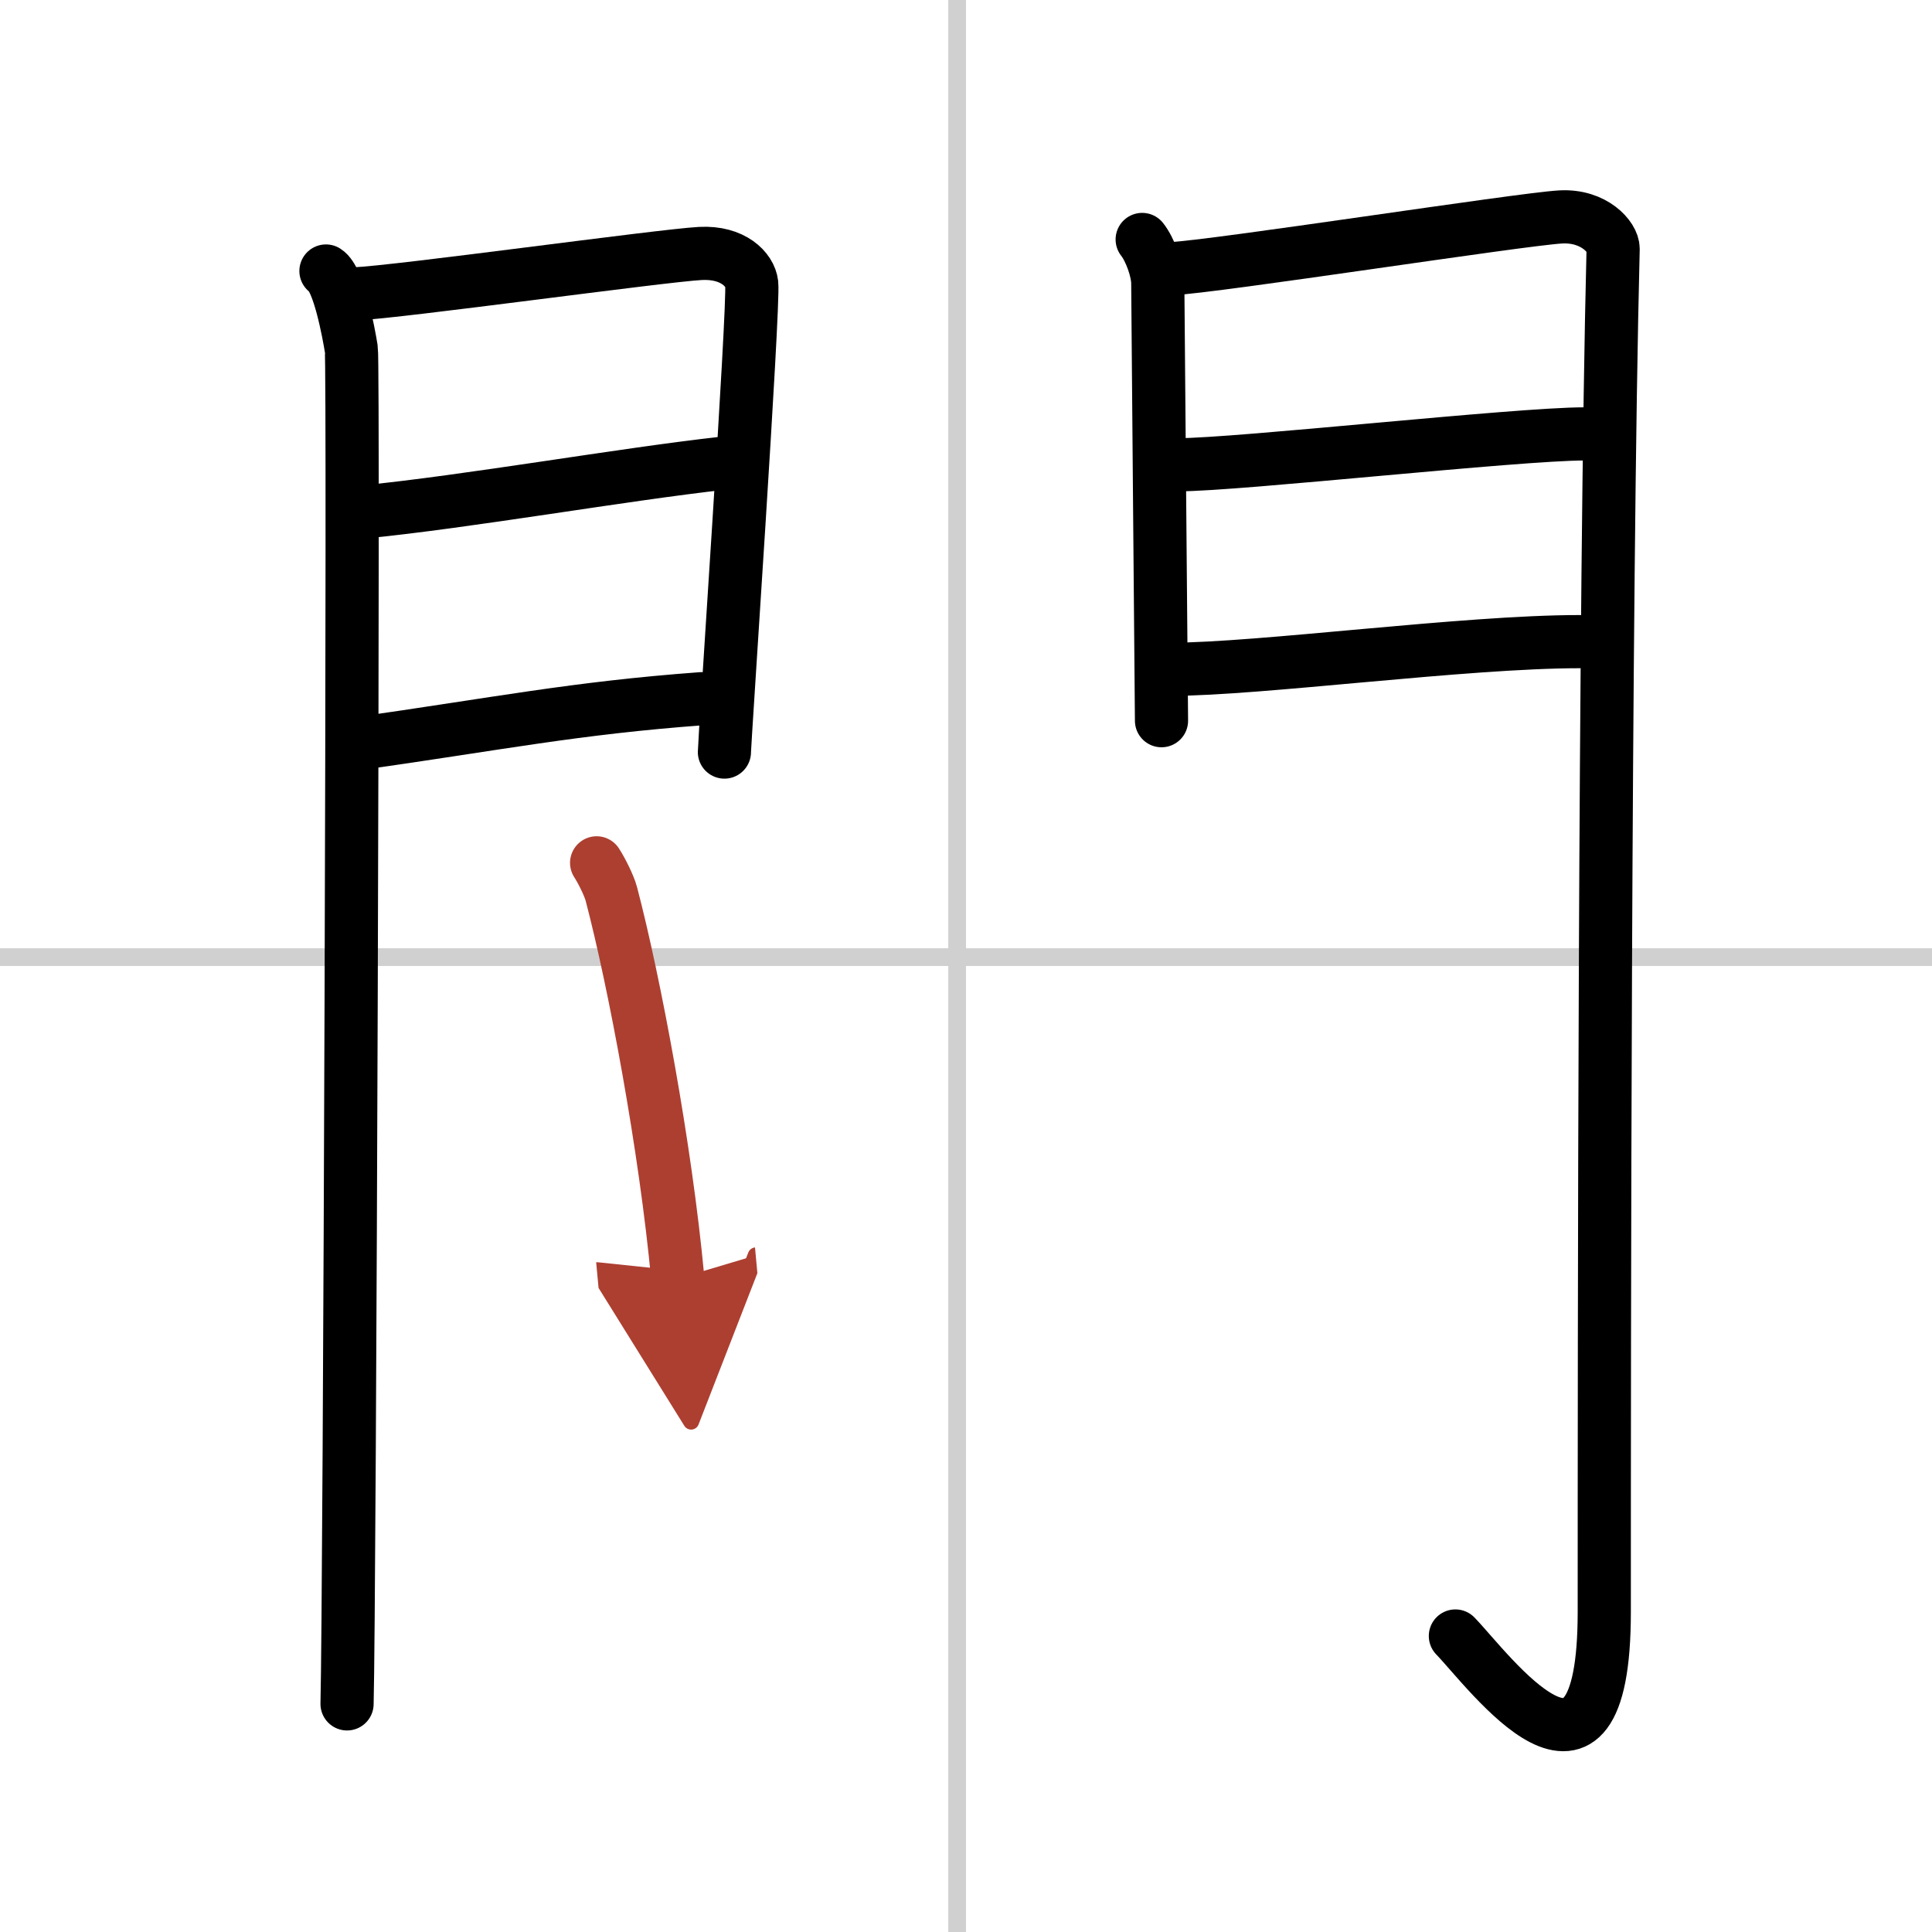 <svg width="400" height="400" viewBox="0 0 109 109" xmlns="http://www.w3.org/2000/svg"><defs><marker id="a" markerWidth="4" orient="auto" refX="1" refY="5" viewBox="0 0 10 10"><polyline points="0 0 10 5 0 10 1 5" fill="#ad3f31" stroke="#ad3f31"/></marker></defs><g fill="none" stroke="#000" stroke-linecap="round" stroke-linejoin="round" stroke-width="3"><rect width="100%" height="100%" fill="#fff" stroke="#fff"/><line x1="54" x2="54" y2="109" stroke="#d0d0d0" stroke-width="1"/><line x2="109" y1="54" y2="54" stroke="#d0d0d0" stroke-width="1"/><path d="m18.39 15.29c0.73 0.46 1.28 3.48 1.43 4.4 0.15 0.93-0.09 70.64-0.24 76.44"/><path d="m20.02 16.58c2.44-0.1 17.27-2.16 19.49-2.28 1.85-0.1 2.81 0.91 2.9 1.71 0.14 1.23-1.54 25.82-1.54 26.42"/><path d="m20.45 28.89c5.99-0.59 14.62-2.12 20.38-2.76"/><path d="m20.02 41.98c8.11-1.15 12.39-2.03 19.56-2.56"/><path d="m64.44 13.51c0.44 0.55 0.88 1.74 0.88 2.48s0.21 24.31 0.21 24.67"/><path d="m66.05 15.16c2.49-0.11 19.71-2.79 21.99-2.92 1.9-0.11 2.98 1.15 2.97 1.8-0.49 19.46-0.5 62.79-0.5 76.9 0 12.31-6.51 3.31-8.4 1.36"/><path d="m66.49 26.22c3.38 0 19.09-1.74 22.9-1.74"/><path d="m66.05 37.76c4.99 0 16.59-1.56 23.05-1.56"/><path d="m33.66 48.68c0.26 0.4 0.7 1.26 0.83 1.75 1.31 4.99 3.06 14.3 3.75 21.71" marker-end="url(#a)" stroke="#ad3f31"/></g></svg>
